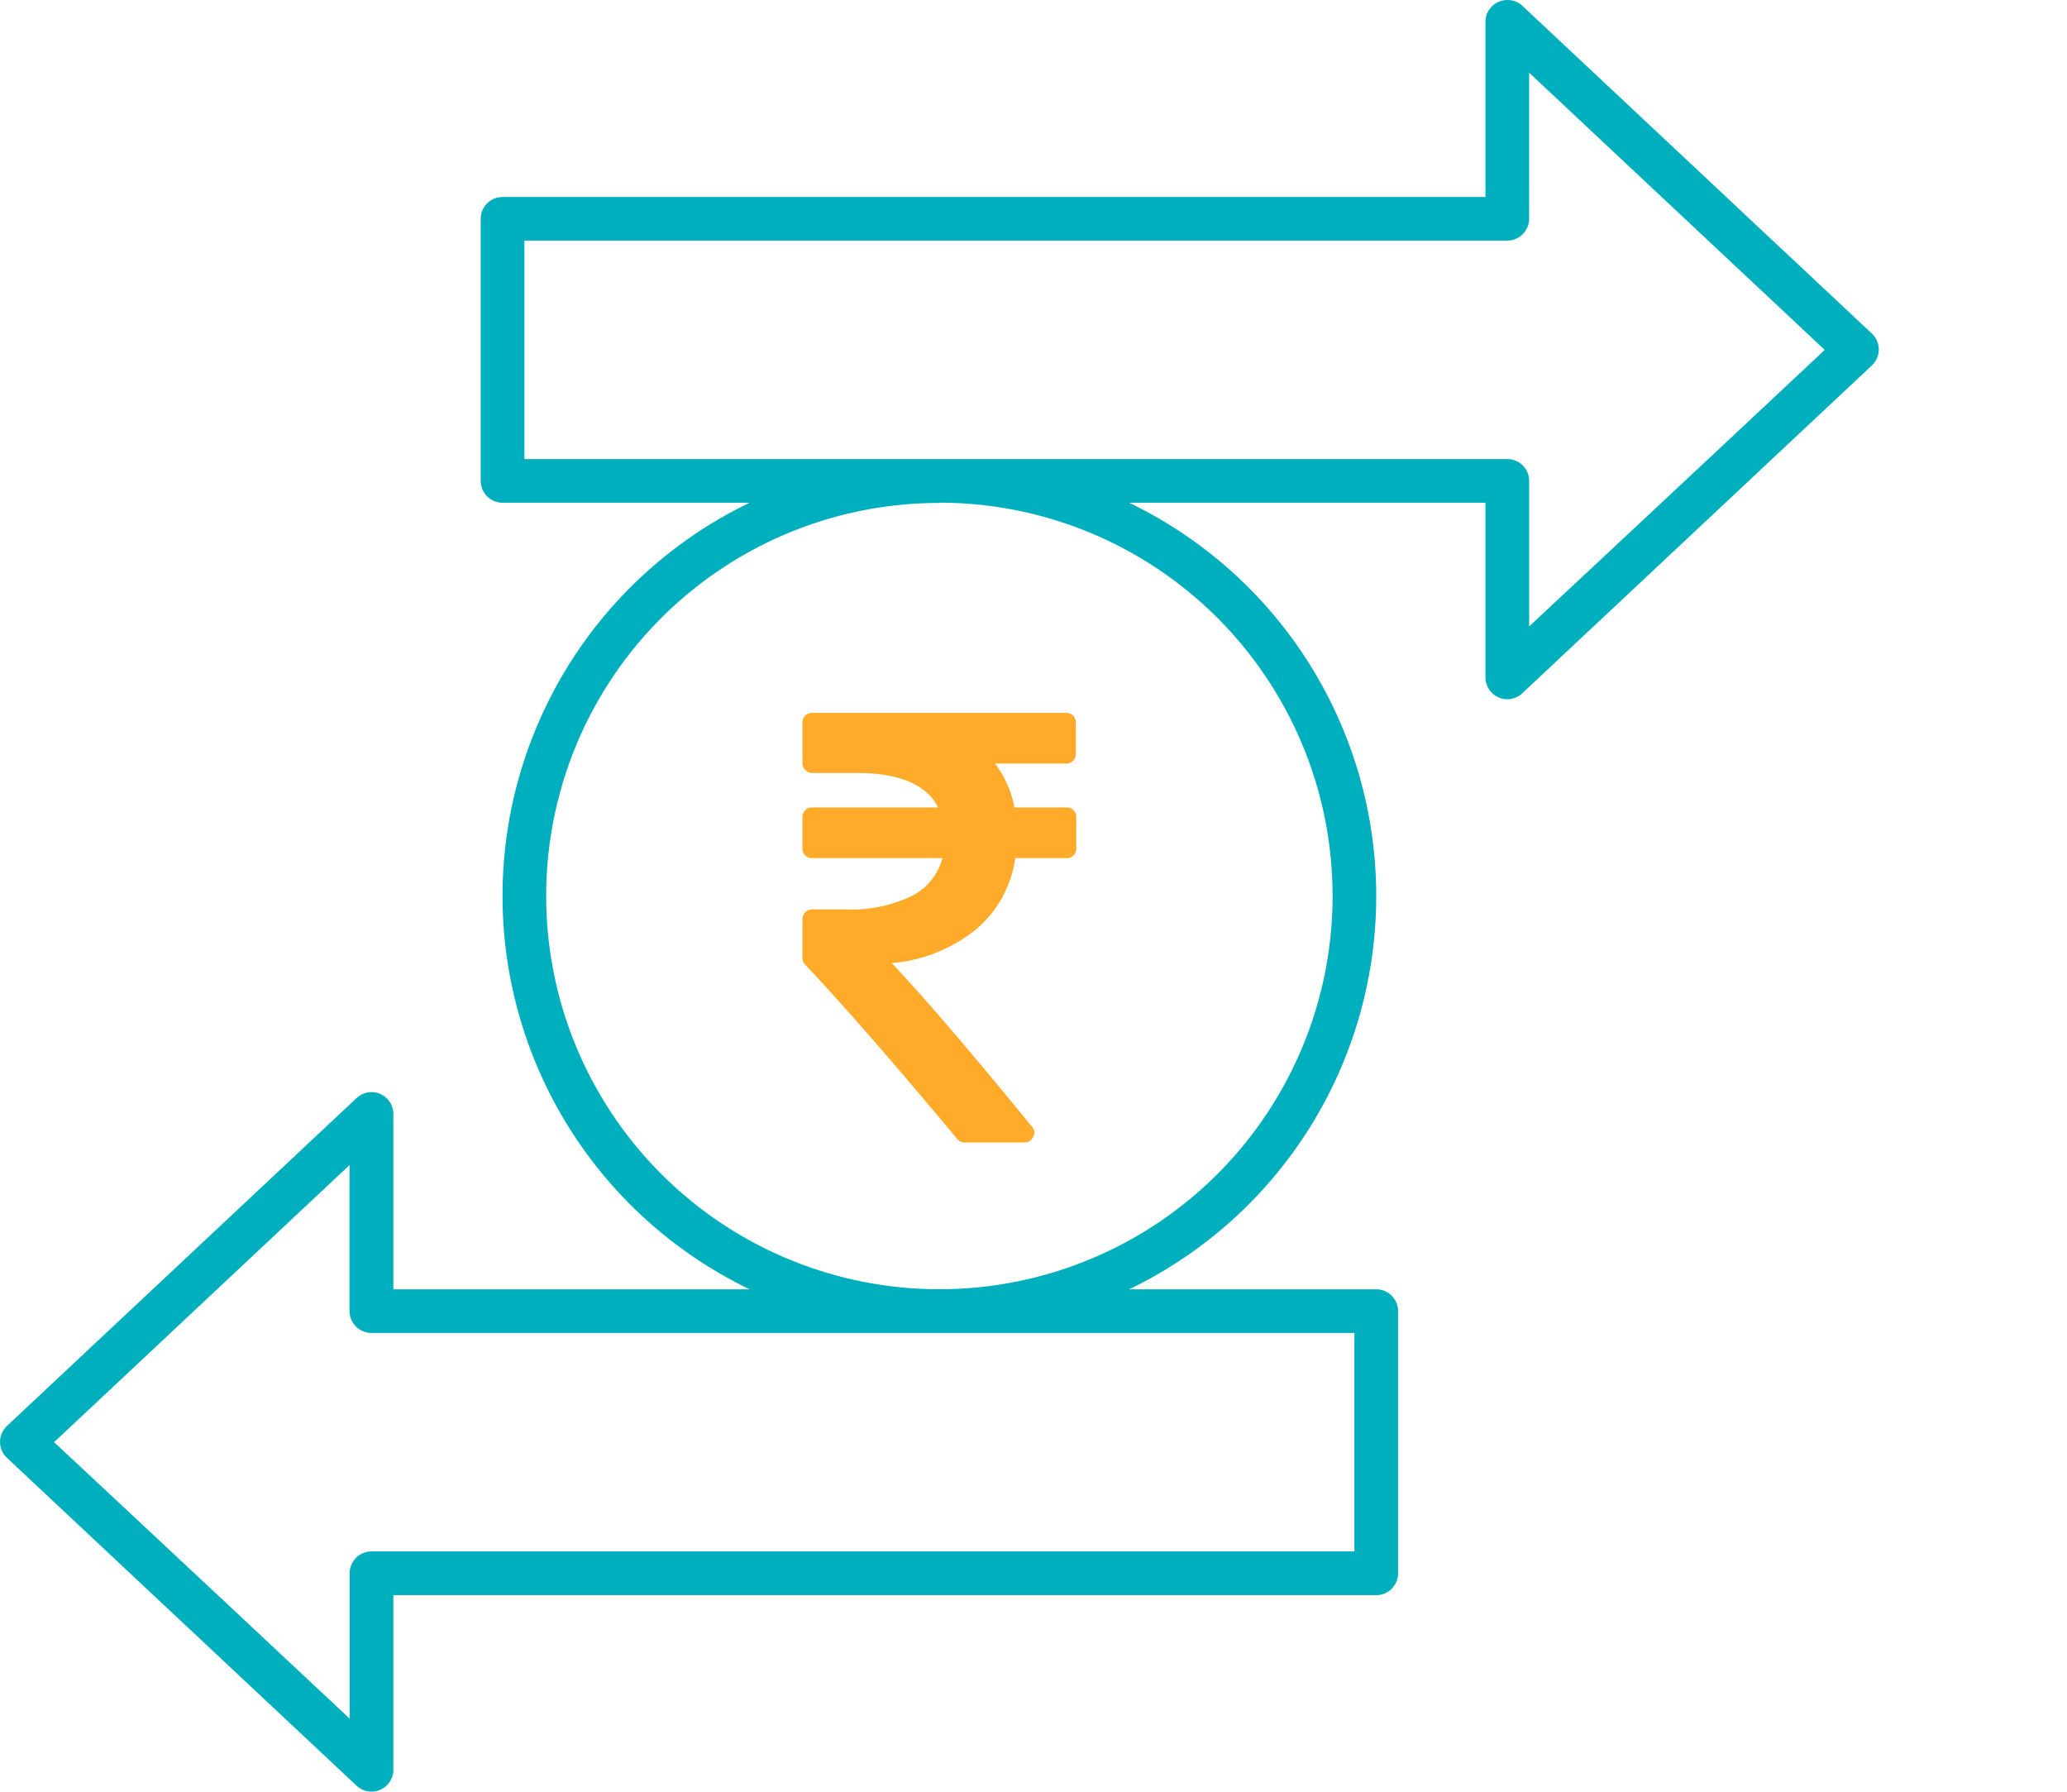 <svg xmlns="http://www.w3.org/2000/svg" width="75" height="65" viewBox="0 0 75 65">
  <g id="Remittances" transform="translate(-1446 89)">
    <rect id="Rectangle_2983" data-name="Rectangle 2983" width="75" height="65" transform="translate(1446 -89)" fill="none"/>
    <g id="NRI_Remittances" data-name="NRI Remittances" transform="translate(1439.009 -97.992)">
      <g id="Group_2839" data-name="Group 2839" transform="translate(6.991 8.992)">
        <path id="Path_12243" data-name="Path 12243" d="M61.558,961.366a.792.792,0,0,0-.669.793V968.5H25.226a.793.793,0,0,0-.793.792V978.8a.793.793,0,0,0,.792.793h8.965a15.835,15.835,0,0,0,0,28.534H21.264v-6.341a.792.792,0,0,0-1.337-.594l-12.68,11.889a.793.793,0,0,0,0,1.164l12.68,11.889a.793.793,0,0,0,1.337-.57v-6.341H56.927a.792.792,0,0,0,.793-.792v-9.511a.793.793,0,0,0-.792-.793H47.962a15.835,15.835,0,0,0,0-28.534H60.89v6.341a.793.793,0,0,0,1.337.57l12.68-11.889a.793.793,0,0,0,0-1.164l-12.68-11.889A.792.792,0,0,0,61.558,961.366Zm.916,2.625L73.2,974.048q-5.356,5.022-10.724,10.031V978.8a.792.792,0,0,0-.792-.792H26.019v-7.926H61.682a.793.793,0,0,0,.793-.792Zm-21.4,15.6a14.267,14.267,0,1,1-14.265,14.267A14.254,14.254,0,0,1,41.077,979.6Zm-21.4,24.026v5.3a.793.793,0,0,0,.792.793H56.134v7.926H20.471a.793.793,0,0,0-.793.792v5.276q-5.356-5.022-10.724-10.031l10.724-10.056Z" transform="translate(-6.991 -961.354)" fill="#00afbe"/>
        <path id="Path_12083" data-name="Path 12083" d="M82.646,3.531a.344.344,0,0,0-.254-.1H80.5a3.831,3.831,0,0,0-.708-1.594H82.37a.34.34,0,0,0,.354-.354V.354A.34.34,0,0,0,82.37,0H73.16a.341.341,0,0,0-.354.354V1.826a.359.359,0,0,0,.354.354h1.605q2.335,0,2.966,1.251H73.16a.341.341,0,0,0-.354.354V4.915a.341.341,0,0,0,.354.354h4.727a2.163,2.163,0,0,1-1.135,1.384,5,5,0,0,1-2.352.476H73.16a.359.359,0,0,0-.354.354V8.888a.331.331,0,0,0,.1.244q2.125,2.258,5.512,6.32a.326.326,0,0,0,.277.133h2.158a.321.321,0,0,0,.321-.2.3.3,0,0,0-.044-.376Q77.9,11.047,76.049,9.077A5.614,5.614,0,0,0,79.1,7.859a4.138,4.138,0,0,0,1.428-2.59h1.86a.341.341,0,0,0,.354-.354V3.786A.345.345,0,0,0,82.646,3.531Z" transform="translate(-43.69 25.862)" fill="#ffaa28"/>
      </g>
    </g>
  </g>
</svg>
